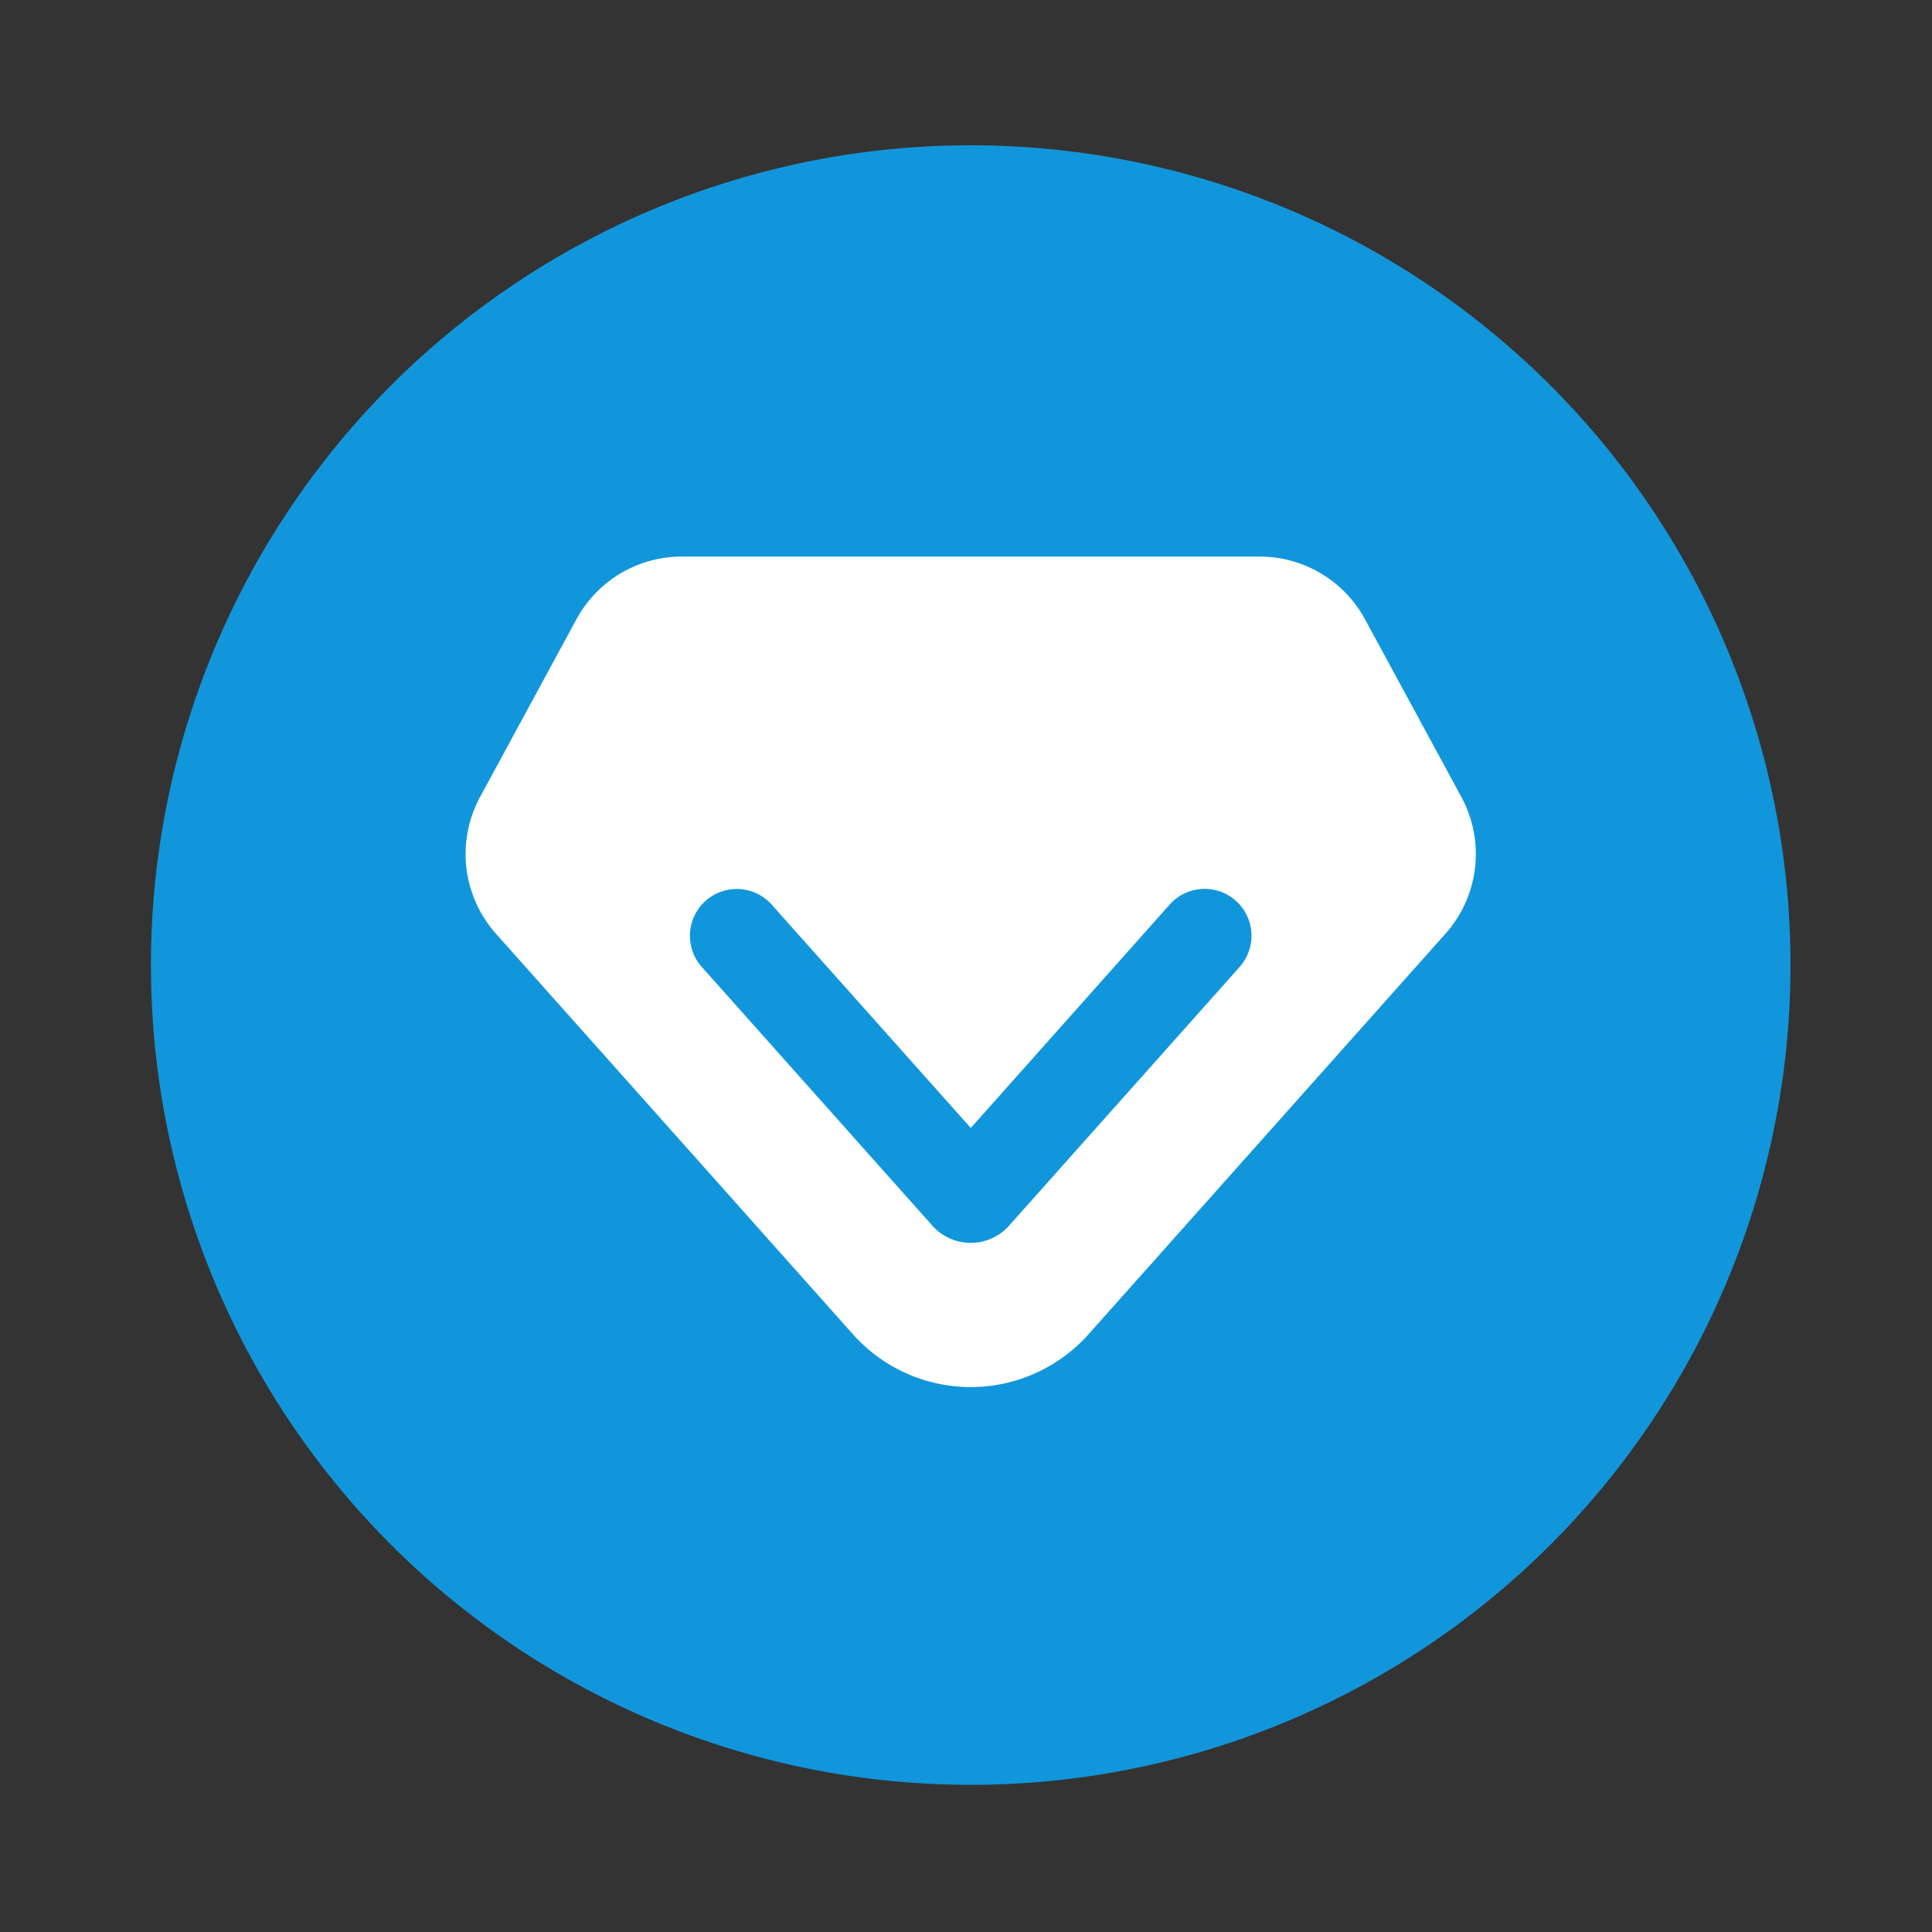 <?xml version="1.0" standalone="no"?><!DOCTYPE svg PUBLIC "-//W3C//DTD SVG 1.1//EN" "http://www.w3.org/Graphics/SVG/1.1/DTD/svg11.dtd"><svg t="1717597244960" class="icon" viewBox="0 0 1024 1024" version="1.1" xmlns="http://www.w3.org/2000/svg" p-id="1333" xmlns:xlink="http://www.w3.org/1999/xlink" width="200" height="200"><rect x="0" y="0" width="1024" height="1024" fill="#333333" stroke="none"/><path d="M514.5 511.5m-434.5 0a434.5 434.5 0 1 0 869 0 434.5 434.5 0 1 0-869 0Z" fill="#1296db" p-id="1334"></path><path d="M774.54 422.38l-51.06-94.15A63.49 63.49 0 0 0 667.66 295H361.34a63.49 63.49 0 0 0-55.82 33.23l-51.06 94.15a63.5 63.5 0 0 0 8.41 72.51l189.19 212.29a83.63 83.63 0 0 0 124.88 0l189.19-212.29a63.5 63.5 0 0 0 8.41-72.51z m-118 90.68L534.83 649.63a27.22 27.22 0 0 1-40.66 0L372.46 513.06a24.83 24.83 0 1 1 37.08-33l105 117.78L619.46 480a24.83 24.83 0 1 1 37.08 33z" fill="#FFFFFF" p-id="1335"></path></svg>